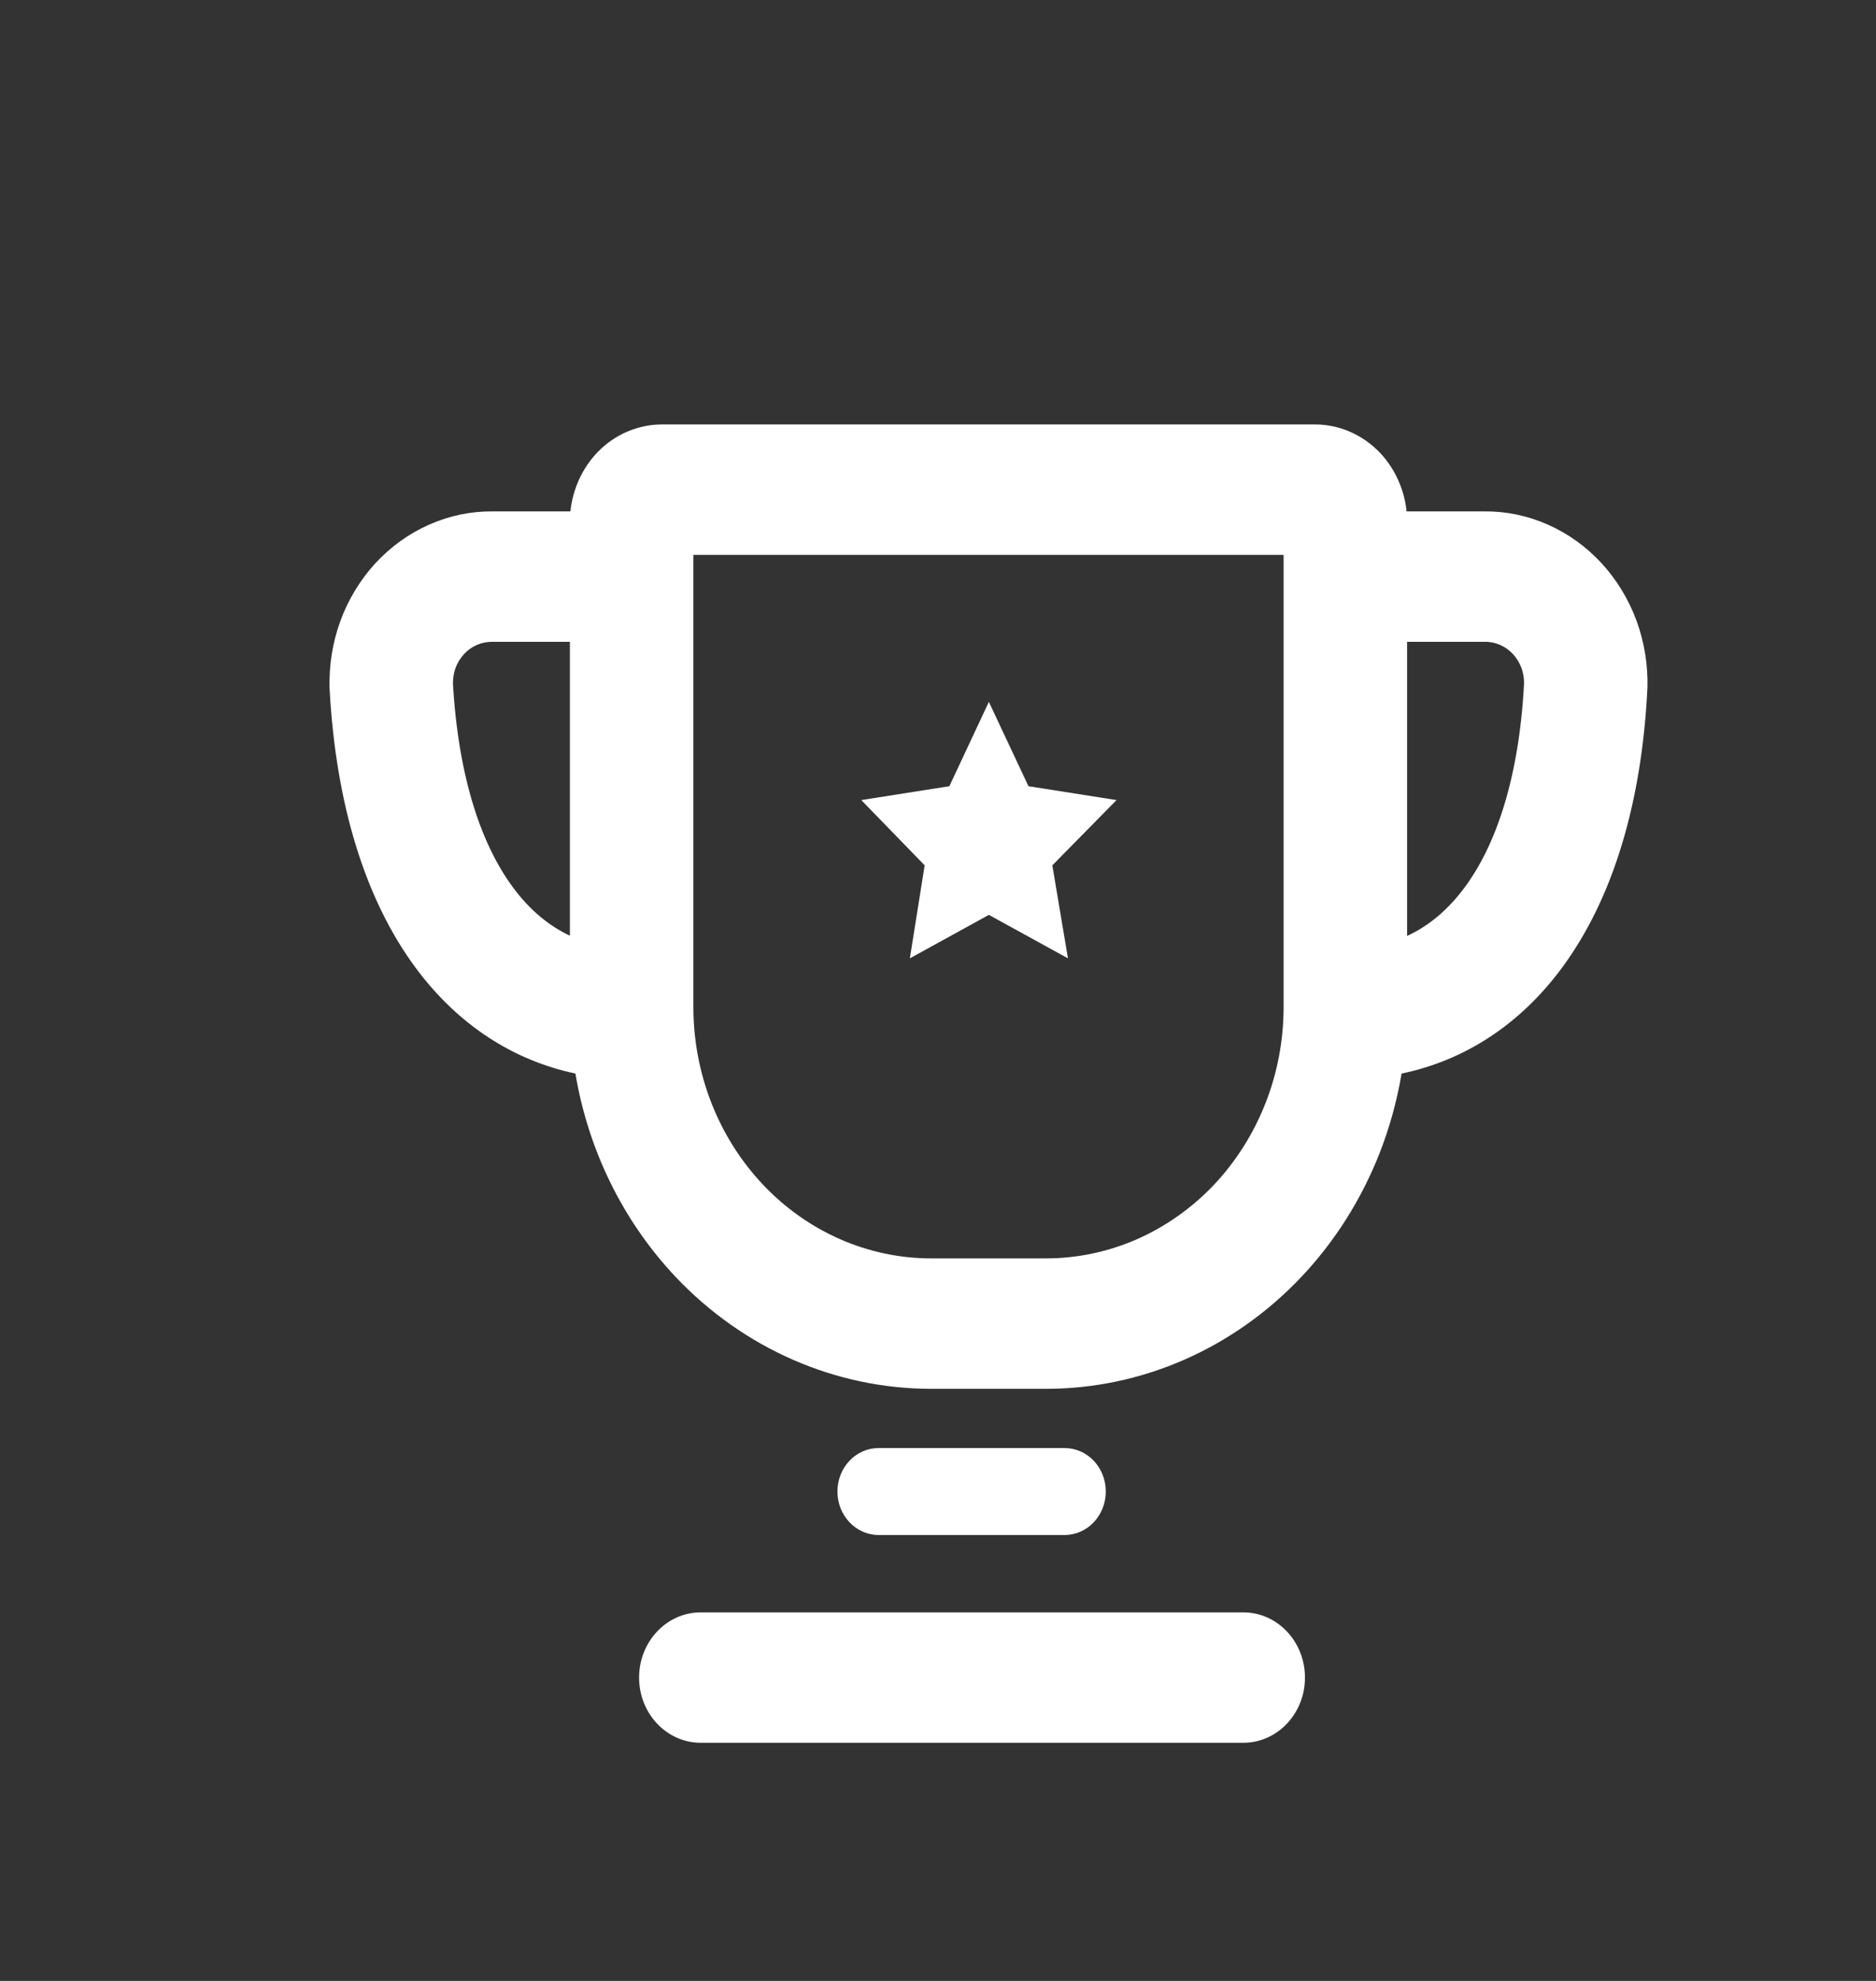 <svg width="18" height="19" viewBox="0 0 18 19" fill="none" xmlns="http://www.w3.org/2000/svg">
<rect x="0" y="0" width="18" height="19" fill="#333333" stroke="none"/>
<g clip-path="url(#clip0_1_1330)">
<path d="M9.868 7.541L9.488 6.732L9.109 7.541L8.264 7.674L8.872 8.3L8.73 9.192L9.488 8.775L10.247 9.192L10.097 8.3L10.713 7.674L9.868 7.541Z" fill="white"/>
<path fill-rule="evenodd" clip-rule="evenodd" d="M13.433 4.647C13.466 4.73 13.487 4.816 13.496 4.905H14.241C14.45 4.903 14.657 4.946 14.849 5.031C15.043 5.116 15.218 5.242 15.365 5.4C15.511 5.559 15.626 5.747 15.702 5.953C15.778 6.16 15.813 6.381 15.807 6.602L15.806 6.609L15.806 6.615C15.751 7.699 15.478 8.623 14.98 9.292C14.582 9.826 14.056 10.171 13.448 10.297C13.404 10.559 13.333 10.815 13.237 11.061C13.062 11.505 12.807 11.909 12.485 12.249C12.163 12.589 11.781 12.859 11.36 13.043C10.94 13.227 10.489 13.321 10.034 13.321H8.936C8.016 13.321 7.134 12.935 6.484 12.249C5.978 11.714 5.644 11.031 5.521 10.297C4.916 10.169 4.392 9.824 3.995 9.292C3.497 8.624 3.223 7.701 3.163 6.618L3.163 6.61L3.162 6.602C3.156 6.381 3.191 6.16 3.267 5.953C3.343 5.747 3.458 5.559 3.604 5.4C3.751 5.242 3.926 5.116 4.12 5.031C4.313 4.946 4.519 4.903 4.728 4.905H5.473C5.495 4.694 5.584 4.496 5.727 4.344C5.893 4.169 6.118 4.071 6.353 4.071H12.616C12.732 4.071 12.847 4.095 12.955 4.142C13.062 4.189 13.159 4.257 13.242 4.344C13.324 4.431 13.389 4.534 13.433 4.647ZM6.653 5.322H12.316V5.526L12.316 5.53L12.316 5.534V9.659C12.316 9.976 12.257 10.29 12.142 10.582C12.027 10.874 11.859 11.14 11.648 11.364C11.435 11.588 11.184 11.765 10.907 11.887C10.63 12.008 10.333 12.07 10.034 12.07H8.936C8.33 12.07 7.75 11.816 7.322 11.364C6.894 10.912 6.653 10.299 6.653 9.659L6.653 5.53L6.653 5.322ZM13.501 8.977V6.156H14.243L14.248 6.156C14.298 6.155 14.348 6.166 14.394 6.186C14.44 6.206 14.482 6.236 14.517 6.274C14.552 6.312 14.579 6.357 14.598 6.406C14.615 6.454 14.624 6.505 14.623 6.556C14.575 7.47 14.35 8.115 14.049 8.517C13.893 8.726 13.711 8.88 13.501 8.977ZM5.468 8.975V6.156H4.721C4.671 6.156 4.621 6.166 4.575 6.186C4.529 6.206 4.487 6.236 4.452 6.274C4.417 6.312 4.39 6.357 4.371 6.406C4.354 6.453 4.346 6.504 4.346 6.555C4.398 7.468 4.625 8.114 4.926 8.517C5.081 8.725 5.262 8.878 5.468 8.975Z" fill="white"/>
<path d="M8.43 13.889C8.212 13.889 8.035 14.075 8.035 14.306C8.035 14.536 8.212 14.723 8.43 14.723H10.215C10.433 14.723 10.61 14.536 10.61 14.306C10.61 14.075 10.433 13.889 10.215 13.889H8.43Z" fill="white"/>
<path d="M6.132 16.091C6.132 15.745 6.397 15.465 6.724 15.465H11.929C12.256 15.465 12.521 15.745 12.521 16.091C12.521 16.436 12.256 16.716 11.929 16.716H6.724C6.397 16.716 6.132 16.436 6.132 16.091Z" fill="white"/>
</g>
<defs>
<clipPath id="clip0_1_1330">
<rect width="18" height="18" fill="white" transform="translate(0 0.909)"/>
</clipPath>
</defs>
</svg>
